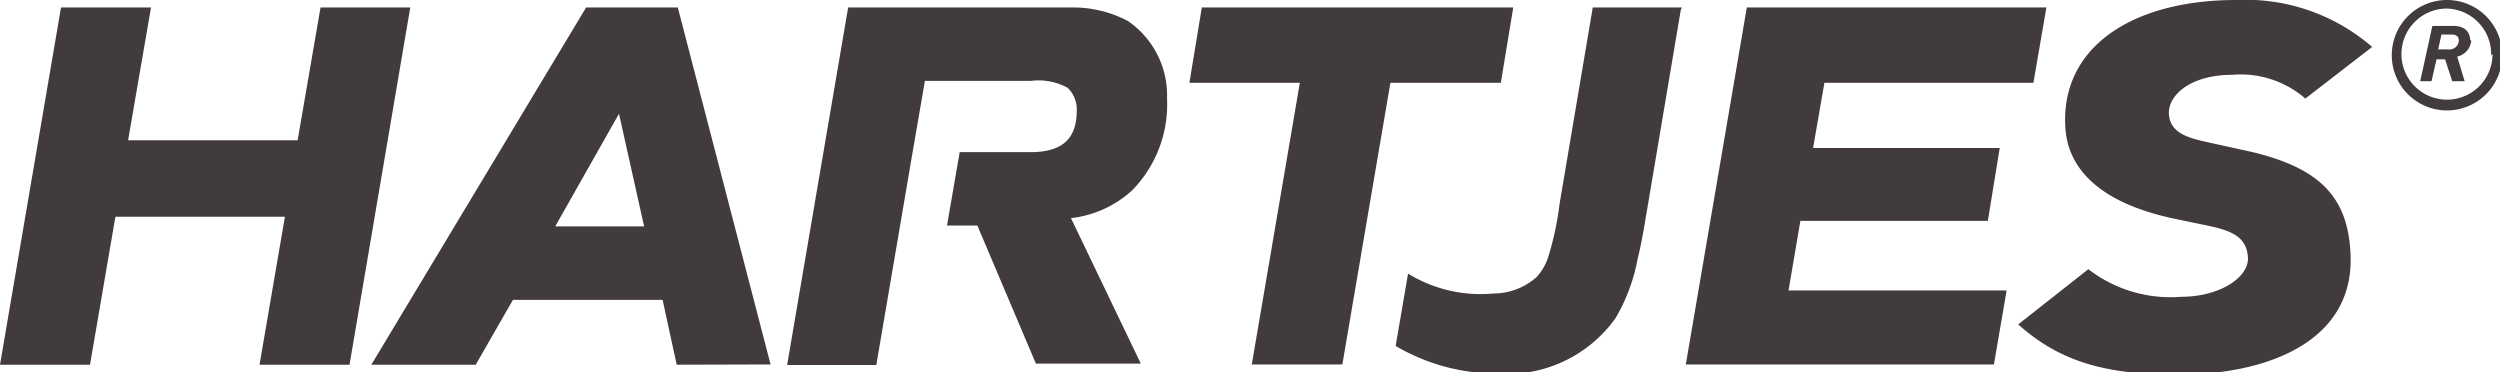 <svg xmlns="http://www.w3.org/2000/svg" viewBox="0 0 90.55 13.49"><defs><style>.cls-1{fill:#413a3e;}</style></defs><title>HARTJES_Logo_grey</title><g id="Ebene_2" data-name="Ebene 2"><g id="Ebene_1-2" data-name="Ebene 1"><path class="cls-1" d="M89.06,1.47a.34.34,0,0,1-.38.32h-.37l.12-.54h.37c.17,0,.26.08.26.22m.41,0c0-.27-.15-.53-.6-.53H88.1l-.44,2h.41l.18-.79h.31l.26.79h.45L89,2.05a.65.65,0,0,0,.51-.6m.77.51A1.65,1.65,0,1,1,88.59.31,1.65,1.65,0,0,1,90.23,2M86.63,2a2,2,0,1,0,2-2,2,2,0,0,0-2,2m-.71-.3A7,7,0,0,0,81,0c-3.82,0-6.4,1.75-6.19,4.66.07,1,.68,2.57,3.94,3.26L80,8.18c.89.19,1.37.43,1.42,1.14s-1,1.43-2.42,1.43a4.87,4.87,0,0,1-3.36-1l-2.54,2c1.48,1.32,3.1,1.82,5.76,1.82,3.4,0,6.5-1.28,6.27-4.49C85,7.1,84,6,81.18,5.42L80,5.16c-.66-.15-1.38-.3-1.44-1s.77-1.45,2.29-1.45a3.57,3.57,0,0,1,2.65.86ZM41,6.9a3.92,3.92,0,0,1-2.21,1l2.53,5.27h-3.8l-2.12-5H34.3l.46-2.66h2.5C38.51,5.53,39,5,39,4a1.08,1.08,0,0,0-.33-.82,2.19,2.19,0,0,0-1.33-.25H33.5l-.45,2.61h0l-1.31,7.68H28.51L30.72.27h7c.46,0,.84,0,1.13,0a4.26,4.26,0,0,1,2,.49,3.26,3.26,0,0,1,1.42,2.81A4.44,4.44,0,0,1,41,6.9M22.42,4.12,20.11,8.2h3.22Zm2.09,9.09L24,10.86H18.58l-1.35,2.35H13.45L21.23.27h3.32l3.36,12.93ZM14.86.27H11.61l-.83,4.81H4.64L5.47.27H2.21L0,13.21H3.26l.92-5.36h6.14L9.4,13.21h3.26ZM73.65,3H66.08l-.41,2.36h6.76L72,8H65.21l-.43,2.52h7.9l-.46,2.68H61.06L63.27.27H74.12ZM60.92.27H57.69l-1.2,7.1a11.12,11.12,0,0,1-.41,1.93,1.94,1.94,0,0,1-.43.74,2.35,2.35,0,0,1-1.56.59A5,5,0,0,1,51,9.91l-.45,2.62a7.24,7.24,0,0,0,3.67,1,4.82,4.82,0,0,0,4.29-2,6.56,6.56,0,0,0,.81-2.18c.1-.39.16-.74.21-1l1.35-8M54.36,3h-4l-1.74,10.2H45.34L47.08,3h-4L43.53.27H54.81Z"/></g></g></svg>